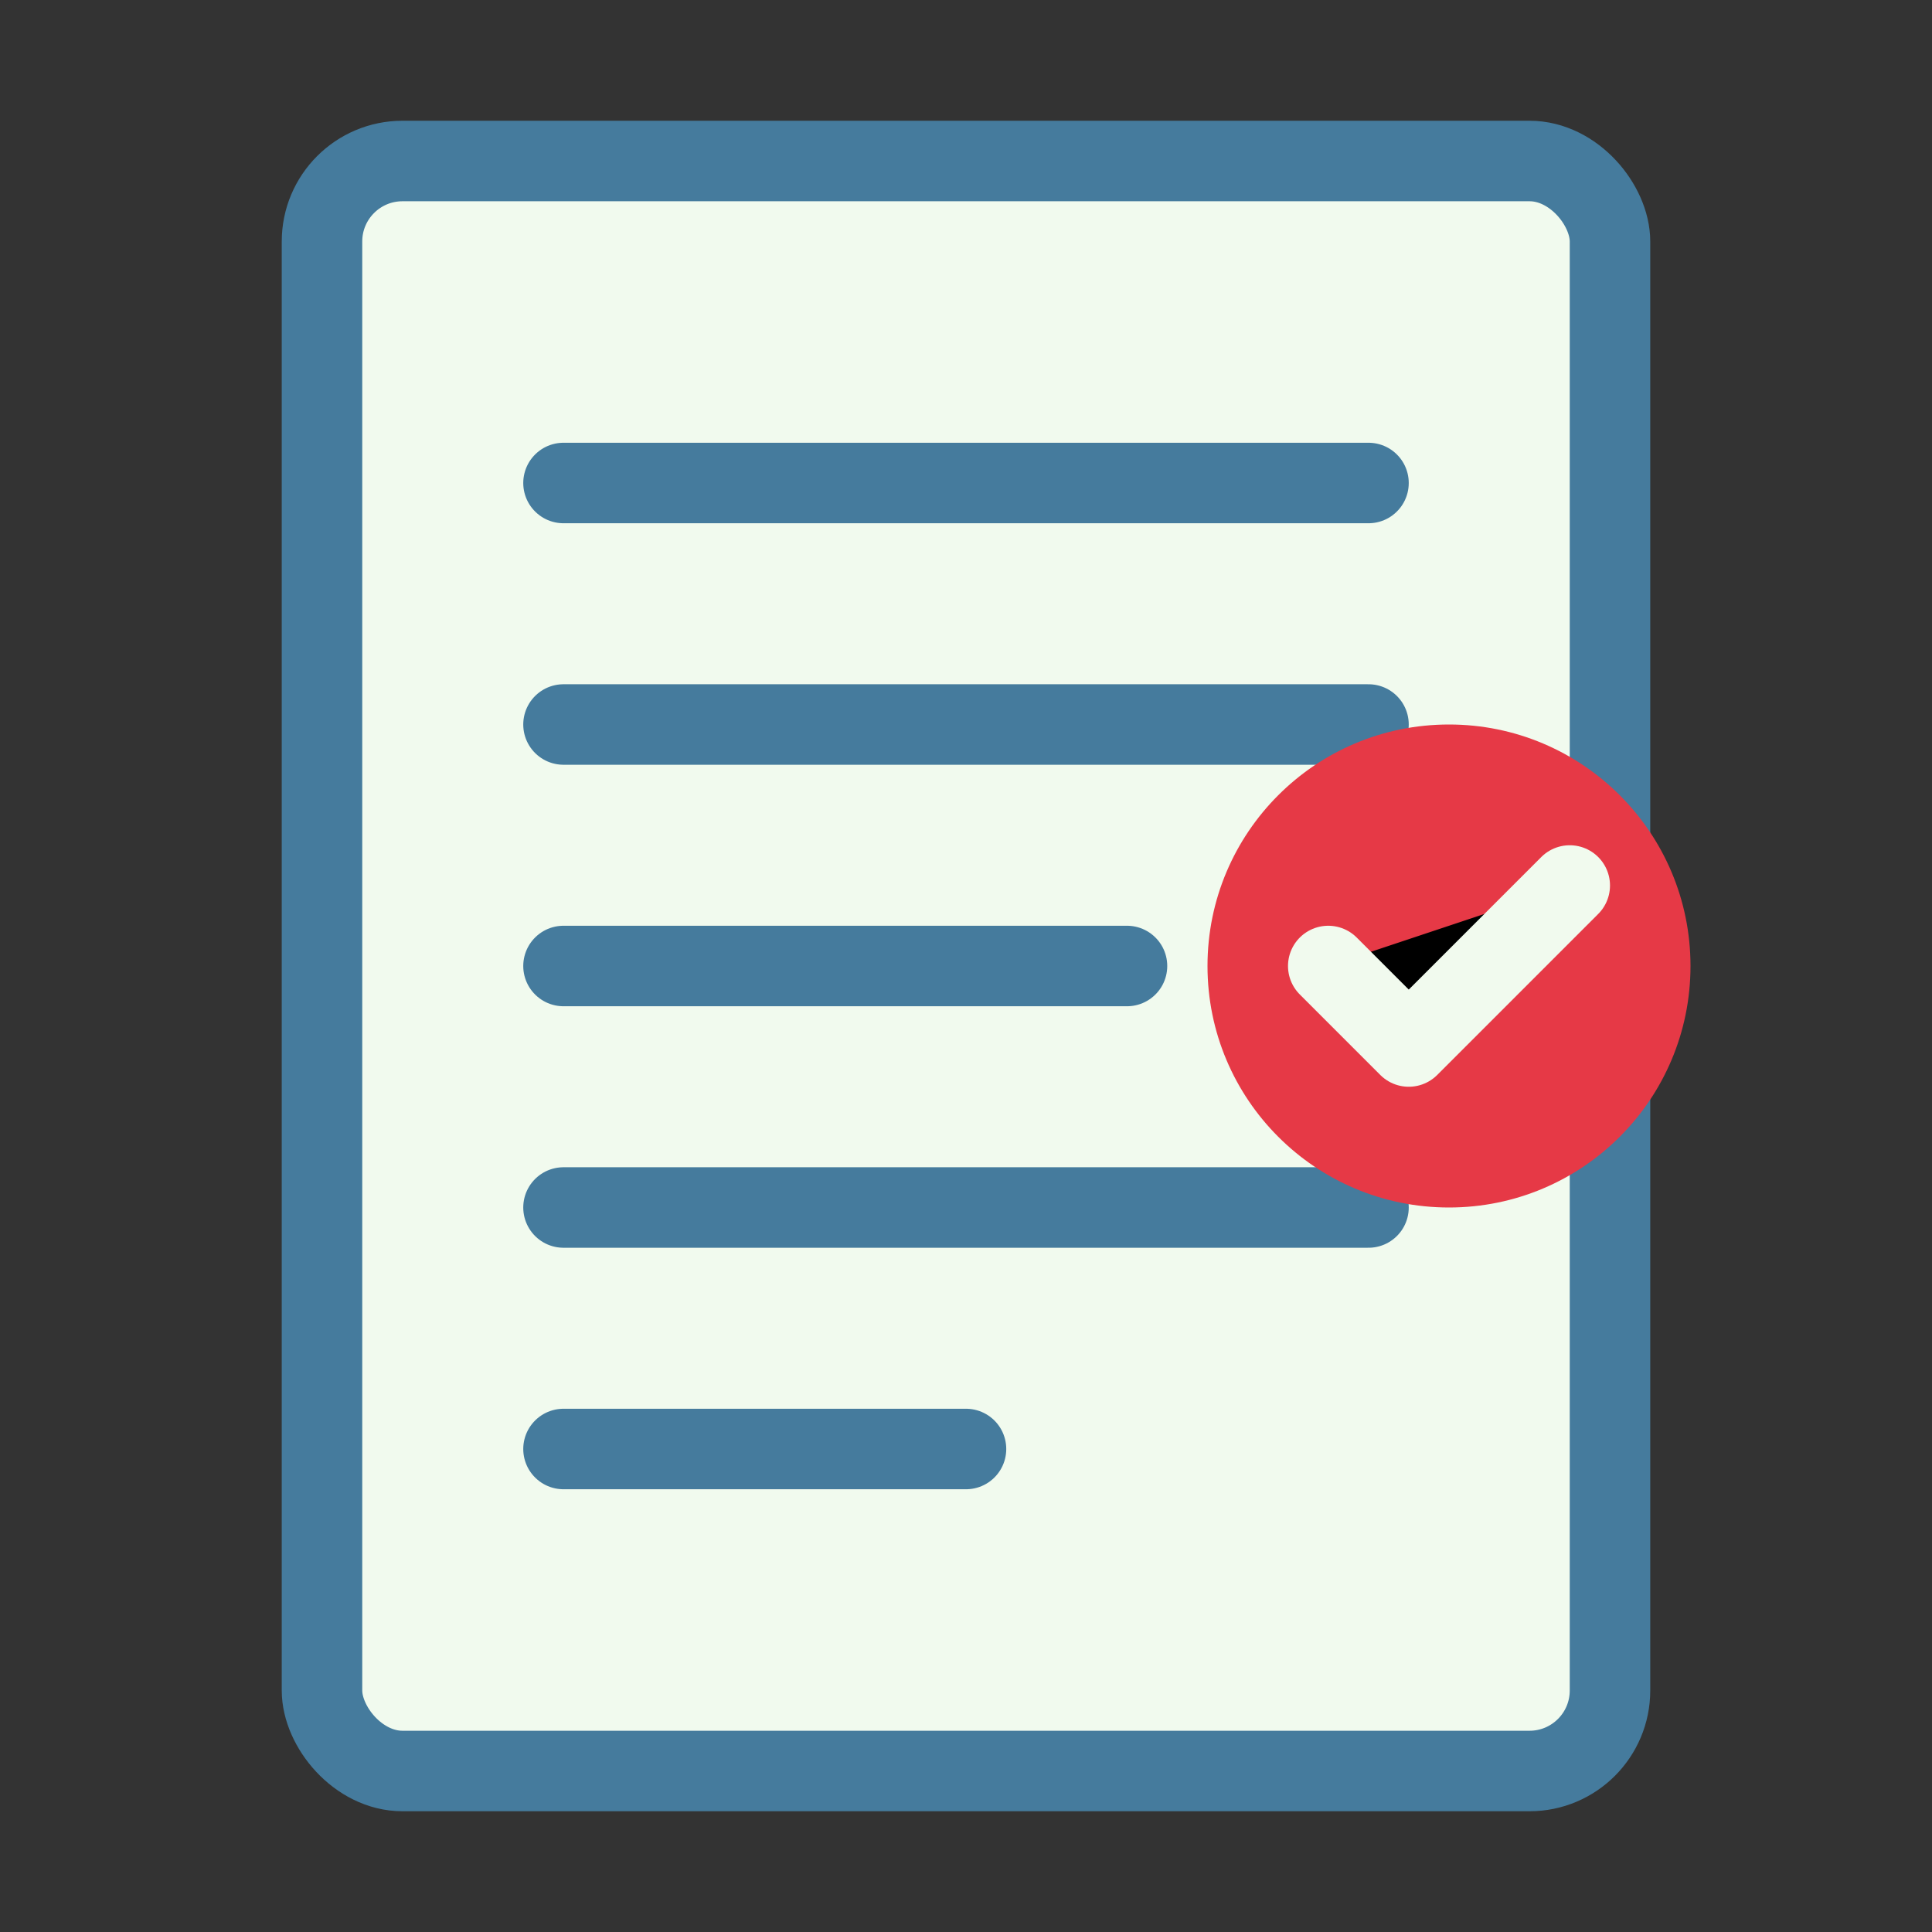 <svg width="48" height="48" viewBox="0 0 48 48" xmlns="http://www.w3.org/2000/svg">
  <rect x="0" y="0" width="48" height="48" fill="#333333" stroke="none"/>
  <rect x="8" y="4" width="32" height="40" rx="2" fill="#f1faee" stroke="#457b9d" stroke-width="2"/>
  <path d="M14,12 L34,12 M14,18 L34,18 M14,24 L28,24 M14,30 L34,30 M14,36 L24,36" stroke="#457b9d" stroke-width="2" stroke-linecap="round"/>
  <circle cx="36" cy="24" r="6" fill="#e63946"/>
  <path d="M33,24 L35,26 L39,22" stroke="#f1faee" stroke-width="2" stroke-linecap="round" stroke-linejoin="round"/>
</svg>